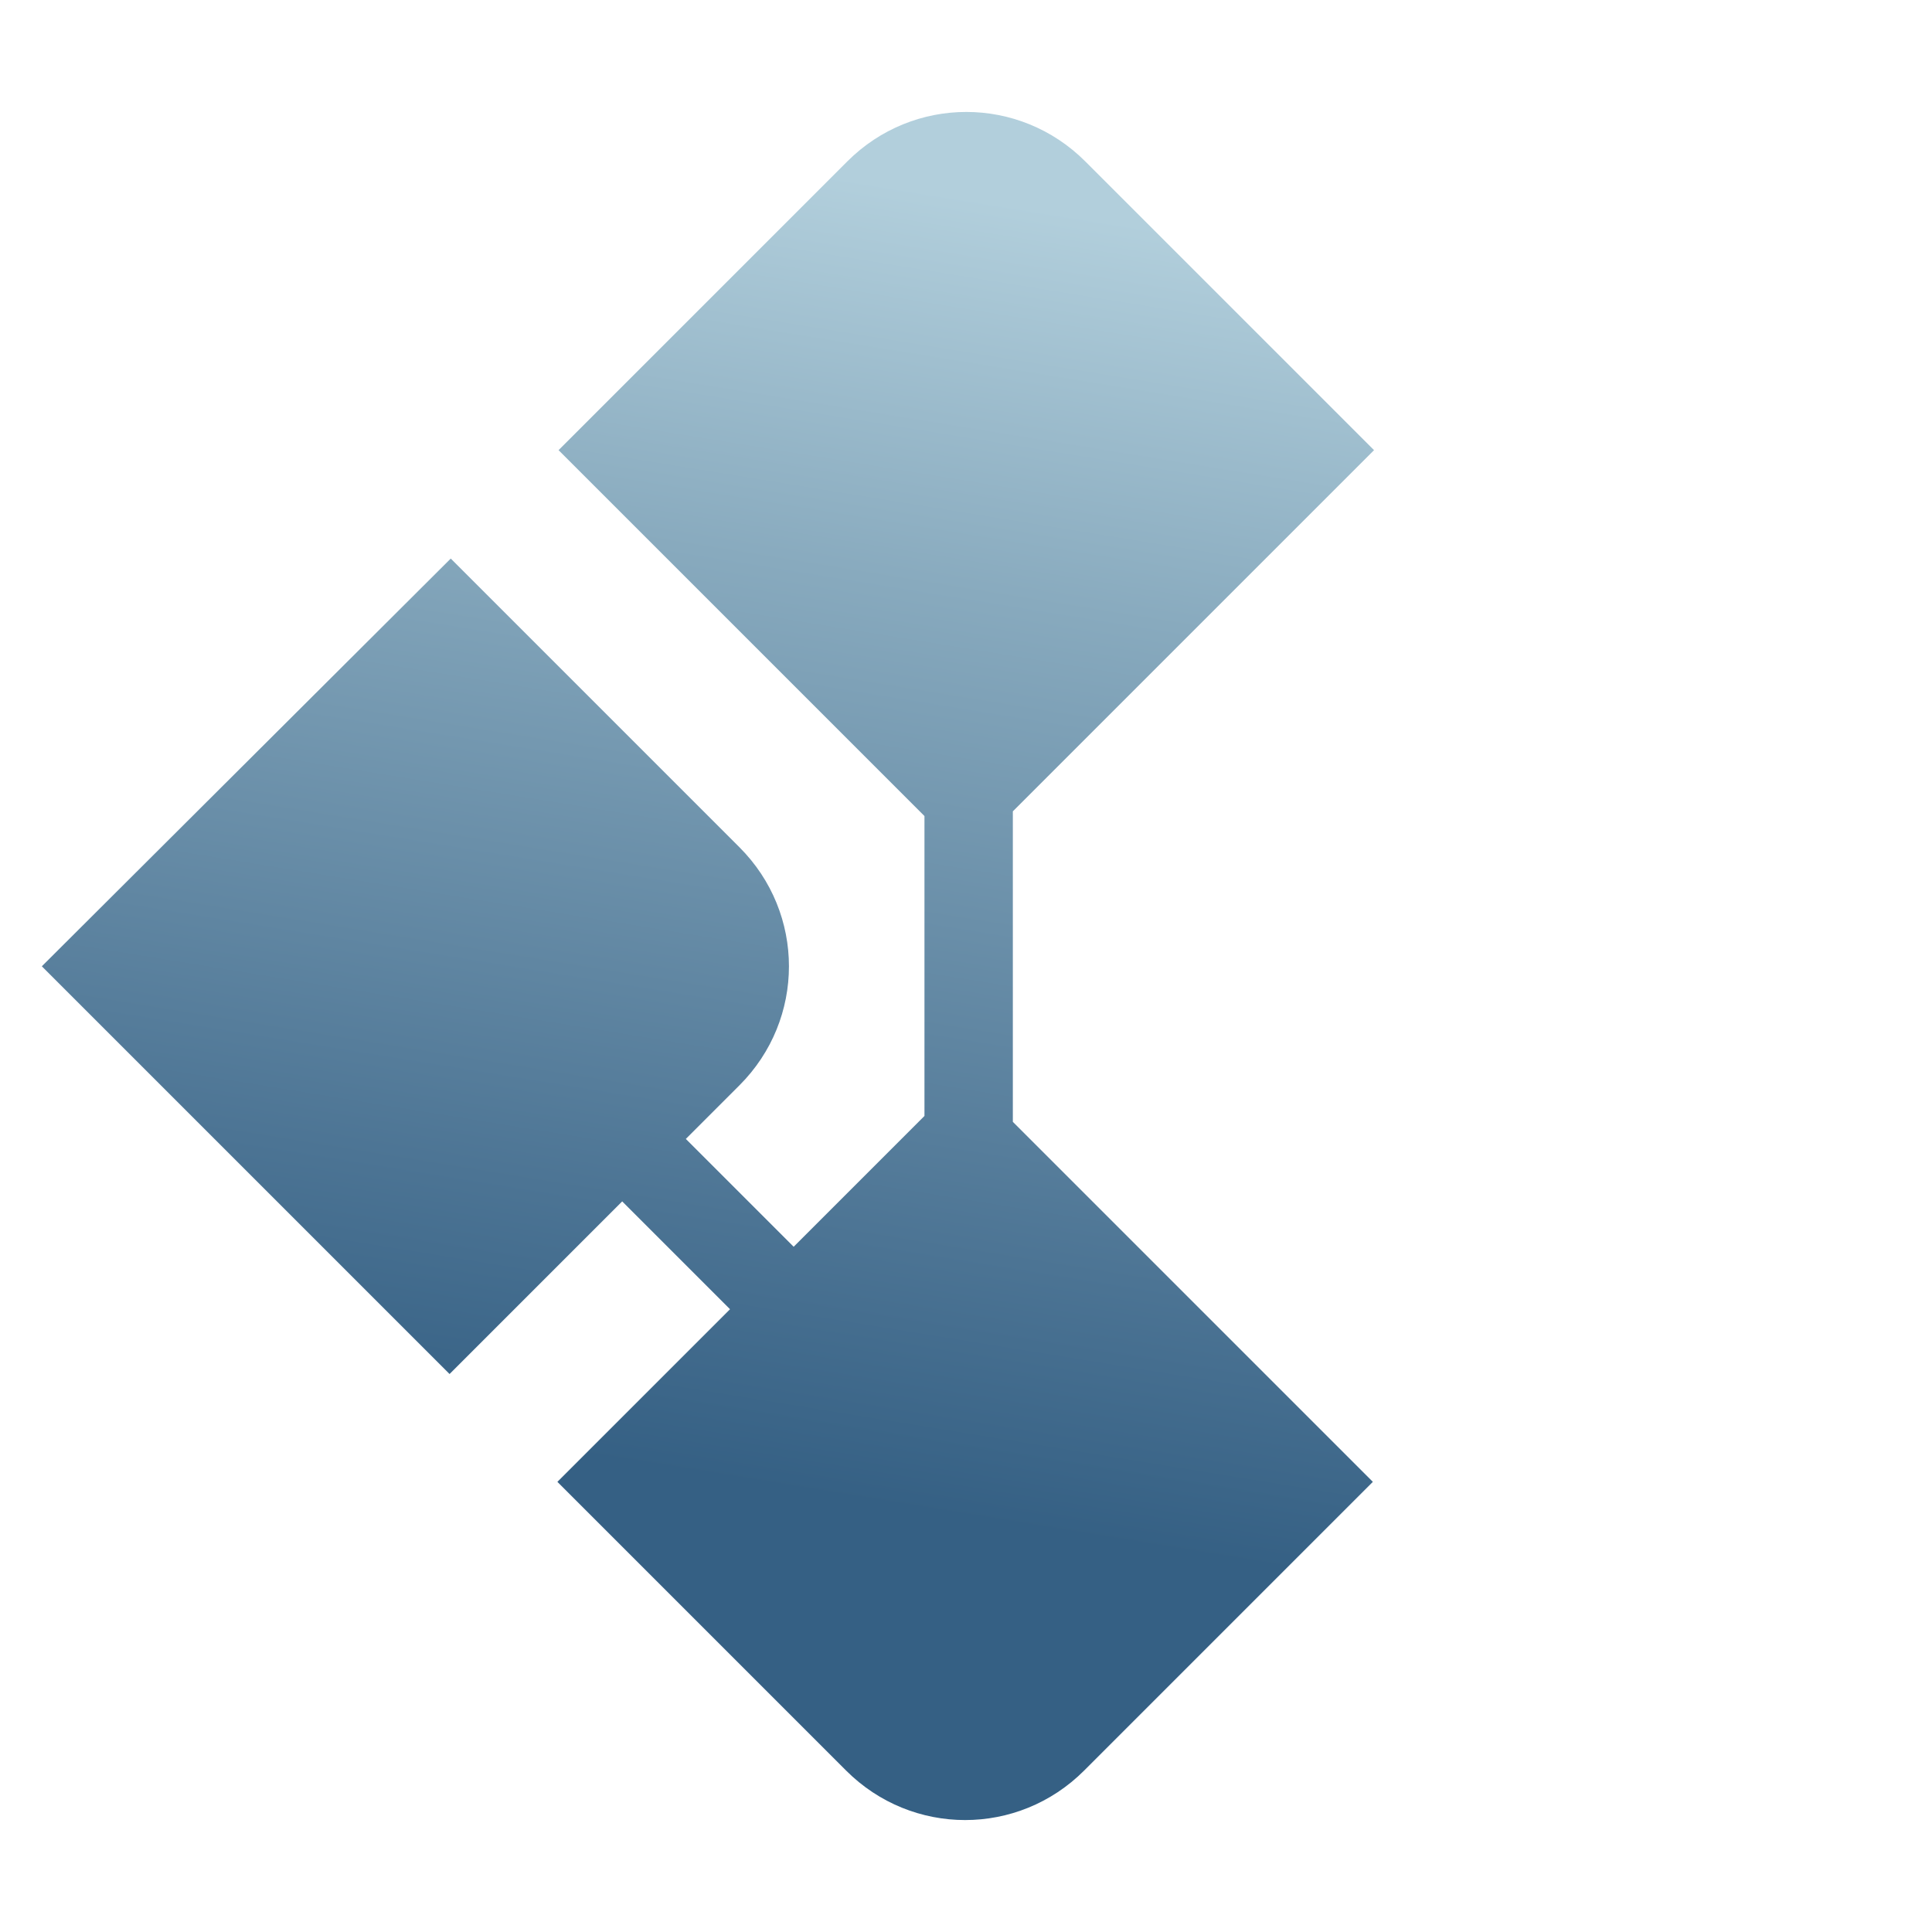 <?xml version="1.0" encoding="UTF-8"?>
<svg id="Layer_1" xmlns="http://www.w3.org/2000/svg" version="1.1" xmlns:xlink="http://www.w3.org/1999/xlink" viewBox="0 0 327.9 327.9">
  <!-- Generator: Adobe Illustrator 29.0.0, SVG Export Plug-In . SVG Version: 2.1.0 Build 186)  -->
  <defs>
    <style>
      .st0 {
        fill: url(#linear-gradient);
      }
    </style>
    <linearGradient id="linear-gradient" x1="895.8" y1="510.9" x2="1025.4" y2="331.1" gradientTransform="translate(-845.8 -241.3) rotate(45) scale(1 -1)" gradientUnits="userSpaceOnUse">
      <stop offset="0" stop-color="#b2cfdc"/>
      <stop offset=".3" stop-color="#88aabe"/>
      <stop offset=".8" stop-color="#4c7494"/>
      <stop offset="1" stop-color="#356084"/>
    </linearGradient>
  </defs>
  <path class="st0" d="M171.9,190.4v-52.7l61.3-61.3-49-49c-11.2-11.2-29.2-11.2-40.4,0l-49,49,62.1,62.1v50.9l-22.2,22.2-18.3-18.3,9.1-9.1c11.2-11.2,11.2-29.2,0-40.4l-49-49L7.1,164l69.2,69.2,29.3-29.3,18.3,18.3-29.3,29.3,49,49c11.2,11.2,29.2,11.2,40.4,0l49-49-61.2-61.2h0Z"/>
</svg>